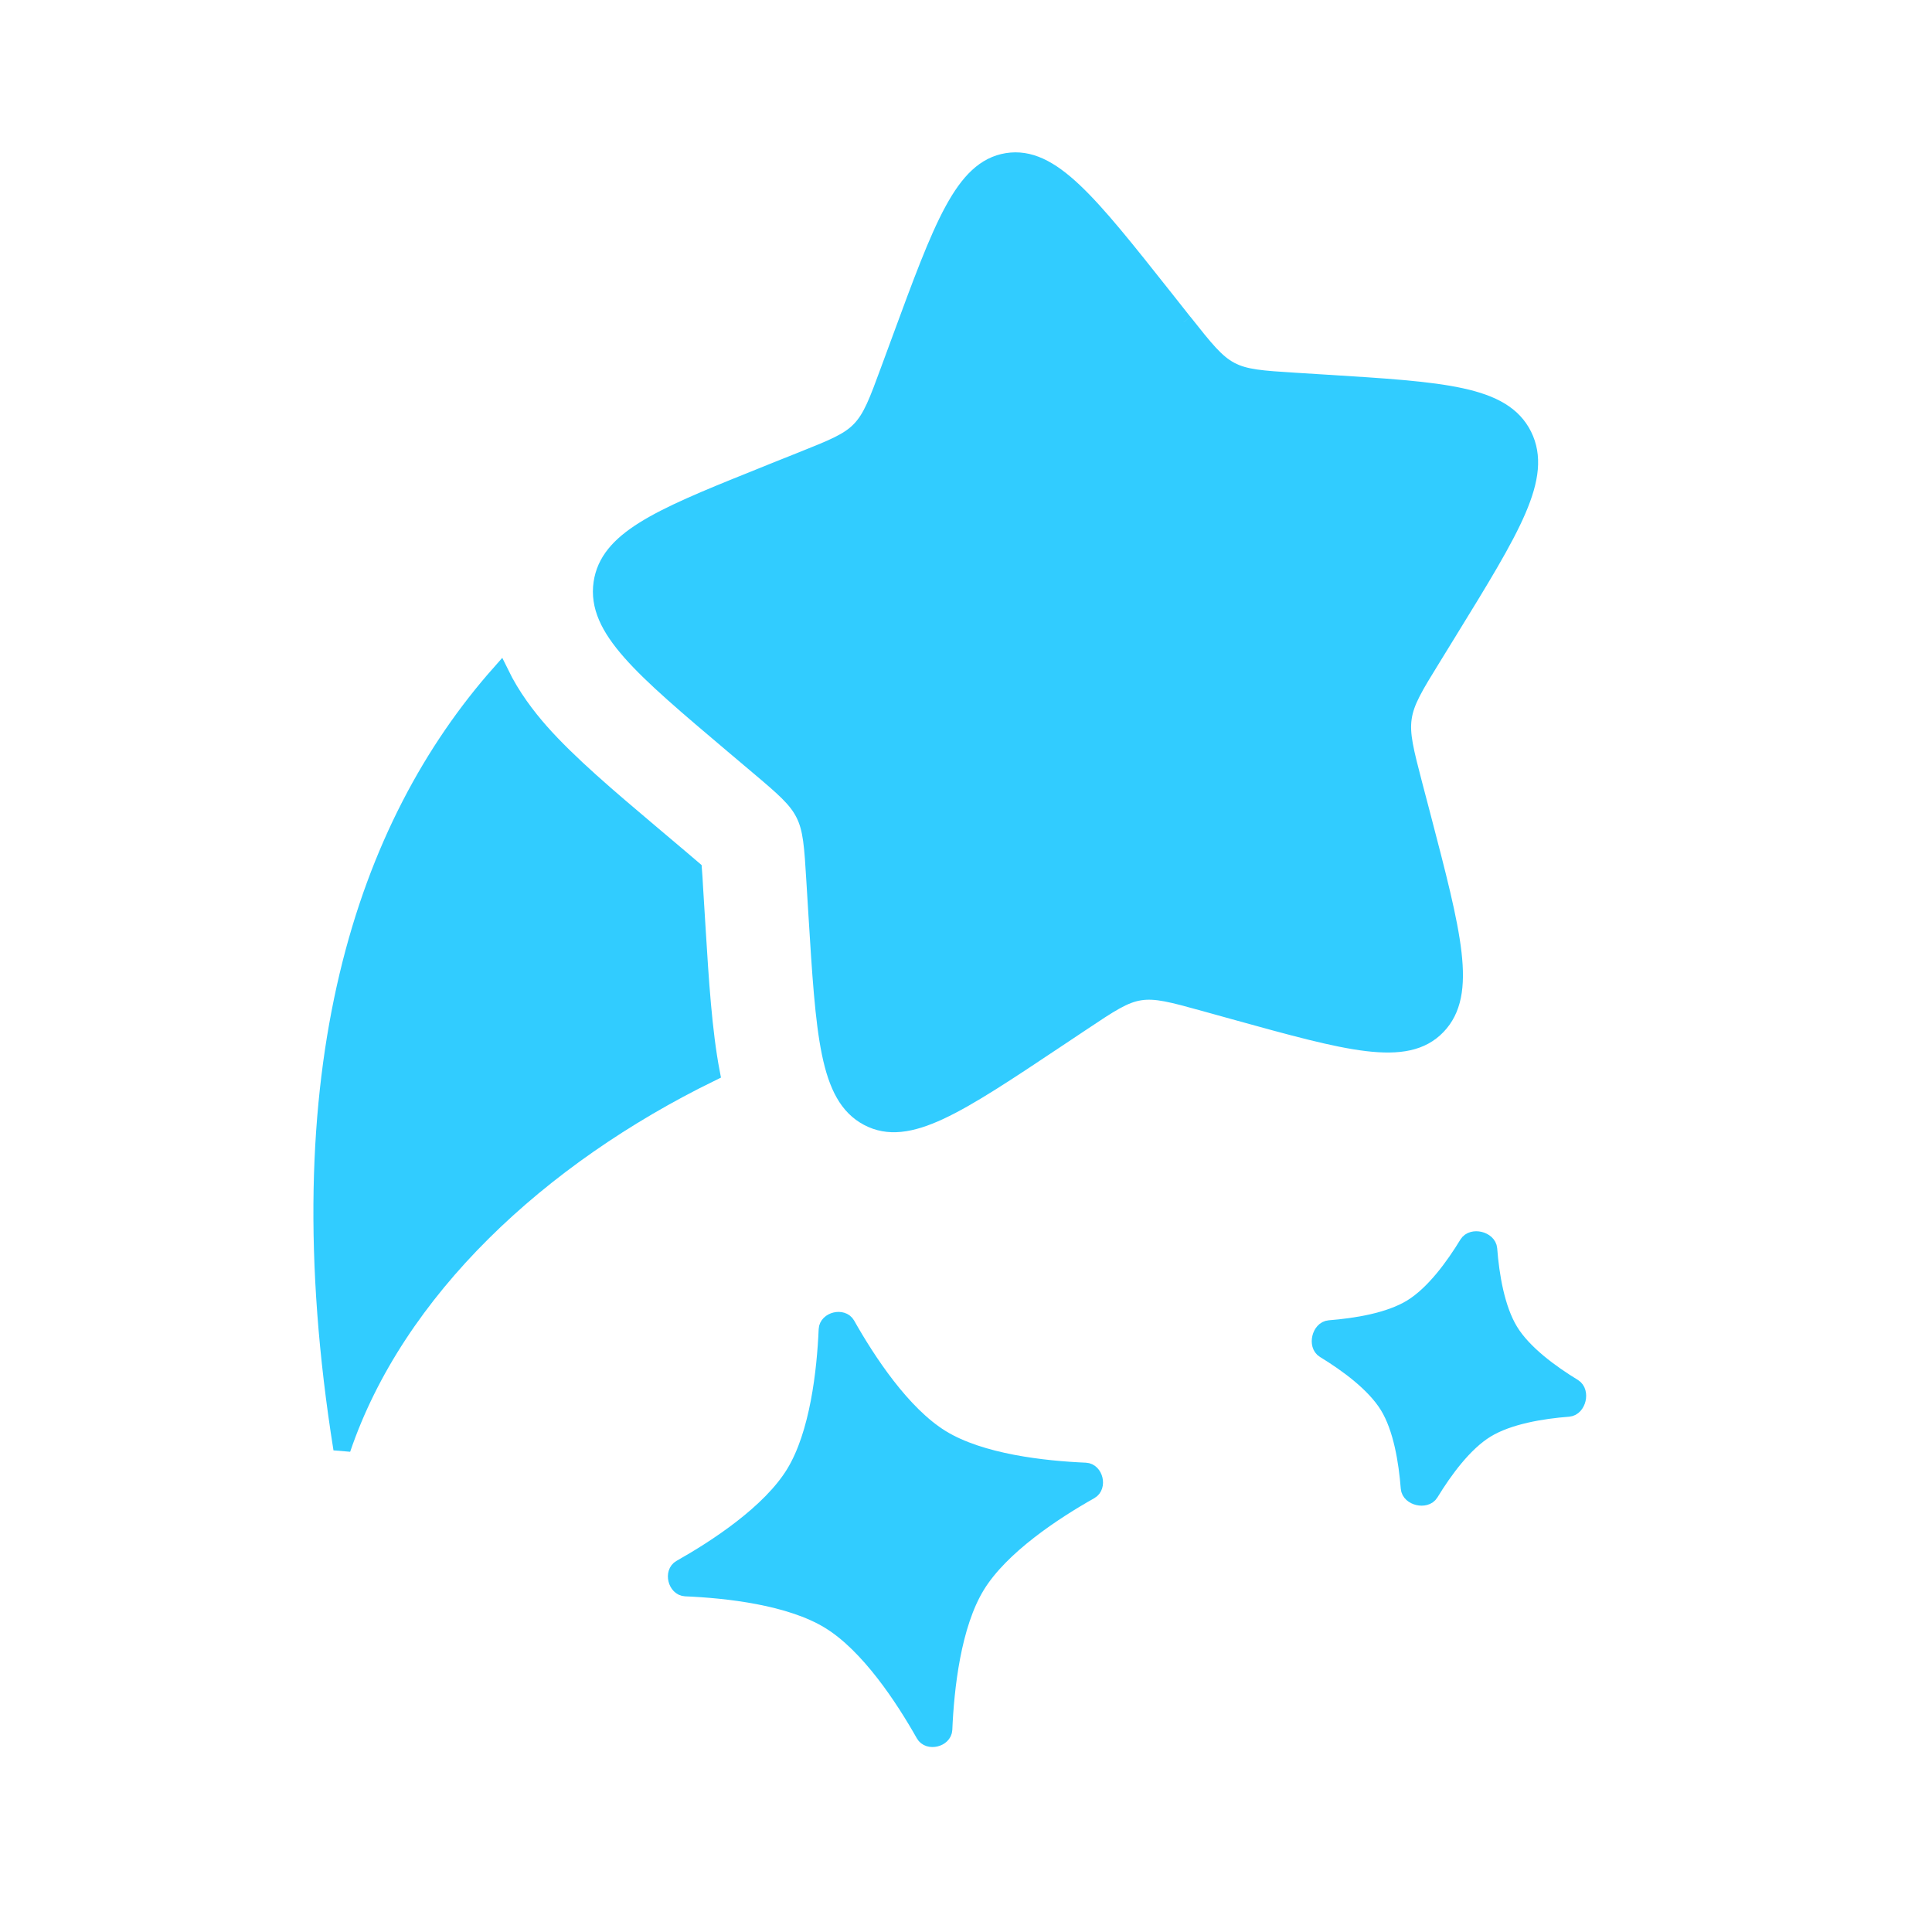 <svg width="112" height="112" viewBox="0 0 112 112" fill="none" xmlns="http://www.w3.org/2000/svg">
<path d="M47.959 77.07C47.982 76.557 48.827 76.351 49.079 76.799C50.264 78.899 52.28 81.984 54.567 83.389C56.853 84.793 60.521 85.19 62.929 85.293C63.443 85.316 63.643 86.161 63.195 86.413C61.095 87.598 58.015 89.614 56.611 91.901C55.206 94.187 54.809 97.855 54.707 100.263C54.683 100.777 53.834 100.977 53.587 100.529C52.401 98.429 50.385 95.349 48.094 93.945C45.807 92.54 42.139 92.143 39.736 92.041C39.223 92.017 39.017 91.168 39.465 90.921C41.565 89.735 44.65 87.719 46.055 85.428C47.455 83.141 47.856 79.473 47.959 77.07Z" fill="#31CCFF" stroke="#31CCFF"/>
<path d="M86.295 72.403C86.253 71.889 85.362 71.675 85.091 72.114C84.288 73.434 83.131 75.021 81.838 75.814C80.546 76.608 78.609 76.915 77.069 77.037C76.556 77.074 76.341 77.97 76.779 78.236C78.096 79.039 79.687 80.196 80.48 81.489C81.274 82.781 81.582 84.723 81.703 86.263C81.74 86.776 82.636 86.986 82.902 86.547C83.705 85.231 84.862 83.64 86.155 82.852C87.448 82.063 89.389 81.746 90.929 81.629C91.442 81.587 91.652 80.695 91.214 80.425C89.898 79.622 88.306 78.465 87.518 77.172C86.729 75.879 86.412 73.943 86.295 72.403Z" fill="#31CCFF" stroke="#31CCFF"/>
<path d="M68.615 18.677L67.485 17.248C63.112 11.728 60.928 8.965 58.385 9.371C55.846 9.782 54.629 13.086 52.197 19.698L51.567 21.407C50.877 23.287 50.531 24.225 49.868 24.916C49.206 25.607 48.3 25.966 46.49 26.689L44.843 27.347L43.69 27.814C38.09 30.054 35.271 31.328 34.907 33.801C34.525 36.438 37.194 38.697 42.532 43.209L43.914 44.376C45.435 45.659 46.191 46.303 46.625 47.176C47.064 48.048 47.124 49.056 47.246 51.072L47.358 52.907C47.797 60 48.011 63.547 50.321 64.769C52.627 65.992 55.492 64.083 61.222 60.261L62.706 59.272C64.335 58.184 65.147 57.639 66.081 57.494C67.014 57.349 67.952 57.606 69.842 58.129L71.555 58.605C78.195 60.443 81.513 61.362 83.319 59.482C85.13 57.601 84.229 54.162 82.433 47.288L81.966 45.51C81.457 43.554 81.201 42.579 81.341 41.613C81.481 40.647 82.003 39.798 83.049 38.104L83.996 36.564C87.659 30.609 89.493 27.632 88.308 25.242C87.118 22.863 83.697 22.643 76.856 22.218L75.082 22.107C73.141 21.985 72.171 21.924 71.326 21.477C70.481 21.029 69.861 20.244 68.619 18.677" fill="#31CCFF"/>
<path d="M68.615 18.677L67.485 17.248C63.112 11.728 60.928 8.965 58.385 9.371C55.846 9.782 54.629 13.086 52.197 19.698L51.567 21.407C50.877 23.287 50.531 24.225 49.868 24.916C49.206 25.607 48.3 25.966 46.49 26.689L44.843 27.347L43.69 27.814C38.09 30.054 35.271 31.328 34.907 33.801C34.525 36.438 37.194 38.697 42.532 43.209L43.914 44.376C45.435 45.659 46.191 46.303 46.625 47.176C47.064 48.048 47.124 49.056 47.246 51.072L47.358 52.907C47.797 60 48.011 63.547 50.321 64.769C52.627 65.992 55.492 64.083 61.222 60.261L62.706 59.272C64.335 58.184 65.147 57.639 66.081 57.494C67.014 57.349 67.952 57.606 69.842 58.129L71.555 58.605C78.195 60.443 81.513 61.362 83.319 59.482C85.13 57.601 84.229 54.162 82.433 47.288L81.966 45.51C81.457 43.554 81.201 42.579 81.341 41.613C81.481 40.647 82.003 39.798 83.049 38.104L83.996 36.564C87.659 30.609 89.493 27.632 88.308 25.242C87.118 22.863 83.697 22.643 76.856 22.218L75.082 22.107C73.141 21.985 72.171 21.924 71.326 21.477C70.481 21.029 69.861 20.244 68.619 18.677" stroke="#31CCFF"/>
<path d="M41.232 62.188C31.259 67.06 22.957 74.779 19.826 84C16.317 62.034 21.189 47.847 28.996 39.027C29.668 40.404 30.545 41.543 31.329 42.434C32.963 44.282 35.305 46.261 37.685 48.272L39.398 49.719L40.191 50.395C40.215 50.694 40.238 51.049 40.261 51.501L40.401 53.765C40.588 56.821 40.775 59.803 41.232 62.188Z" fill="#31CCFF" stroke="#31CCFF"/>
</svg>
